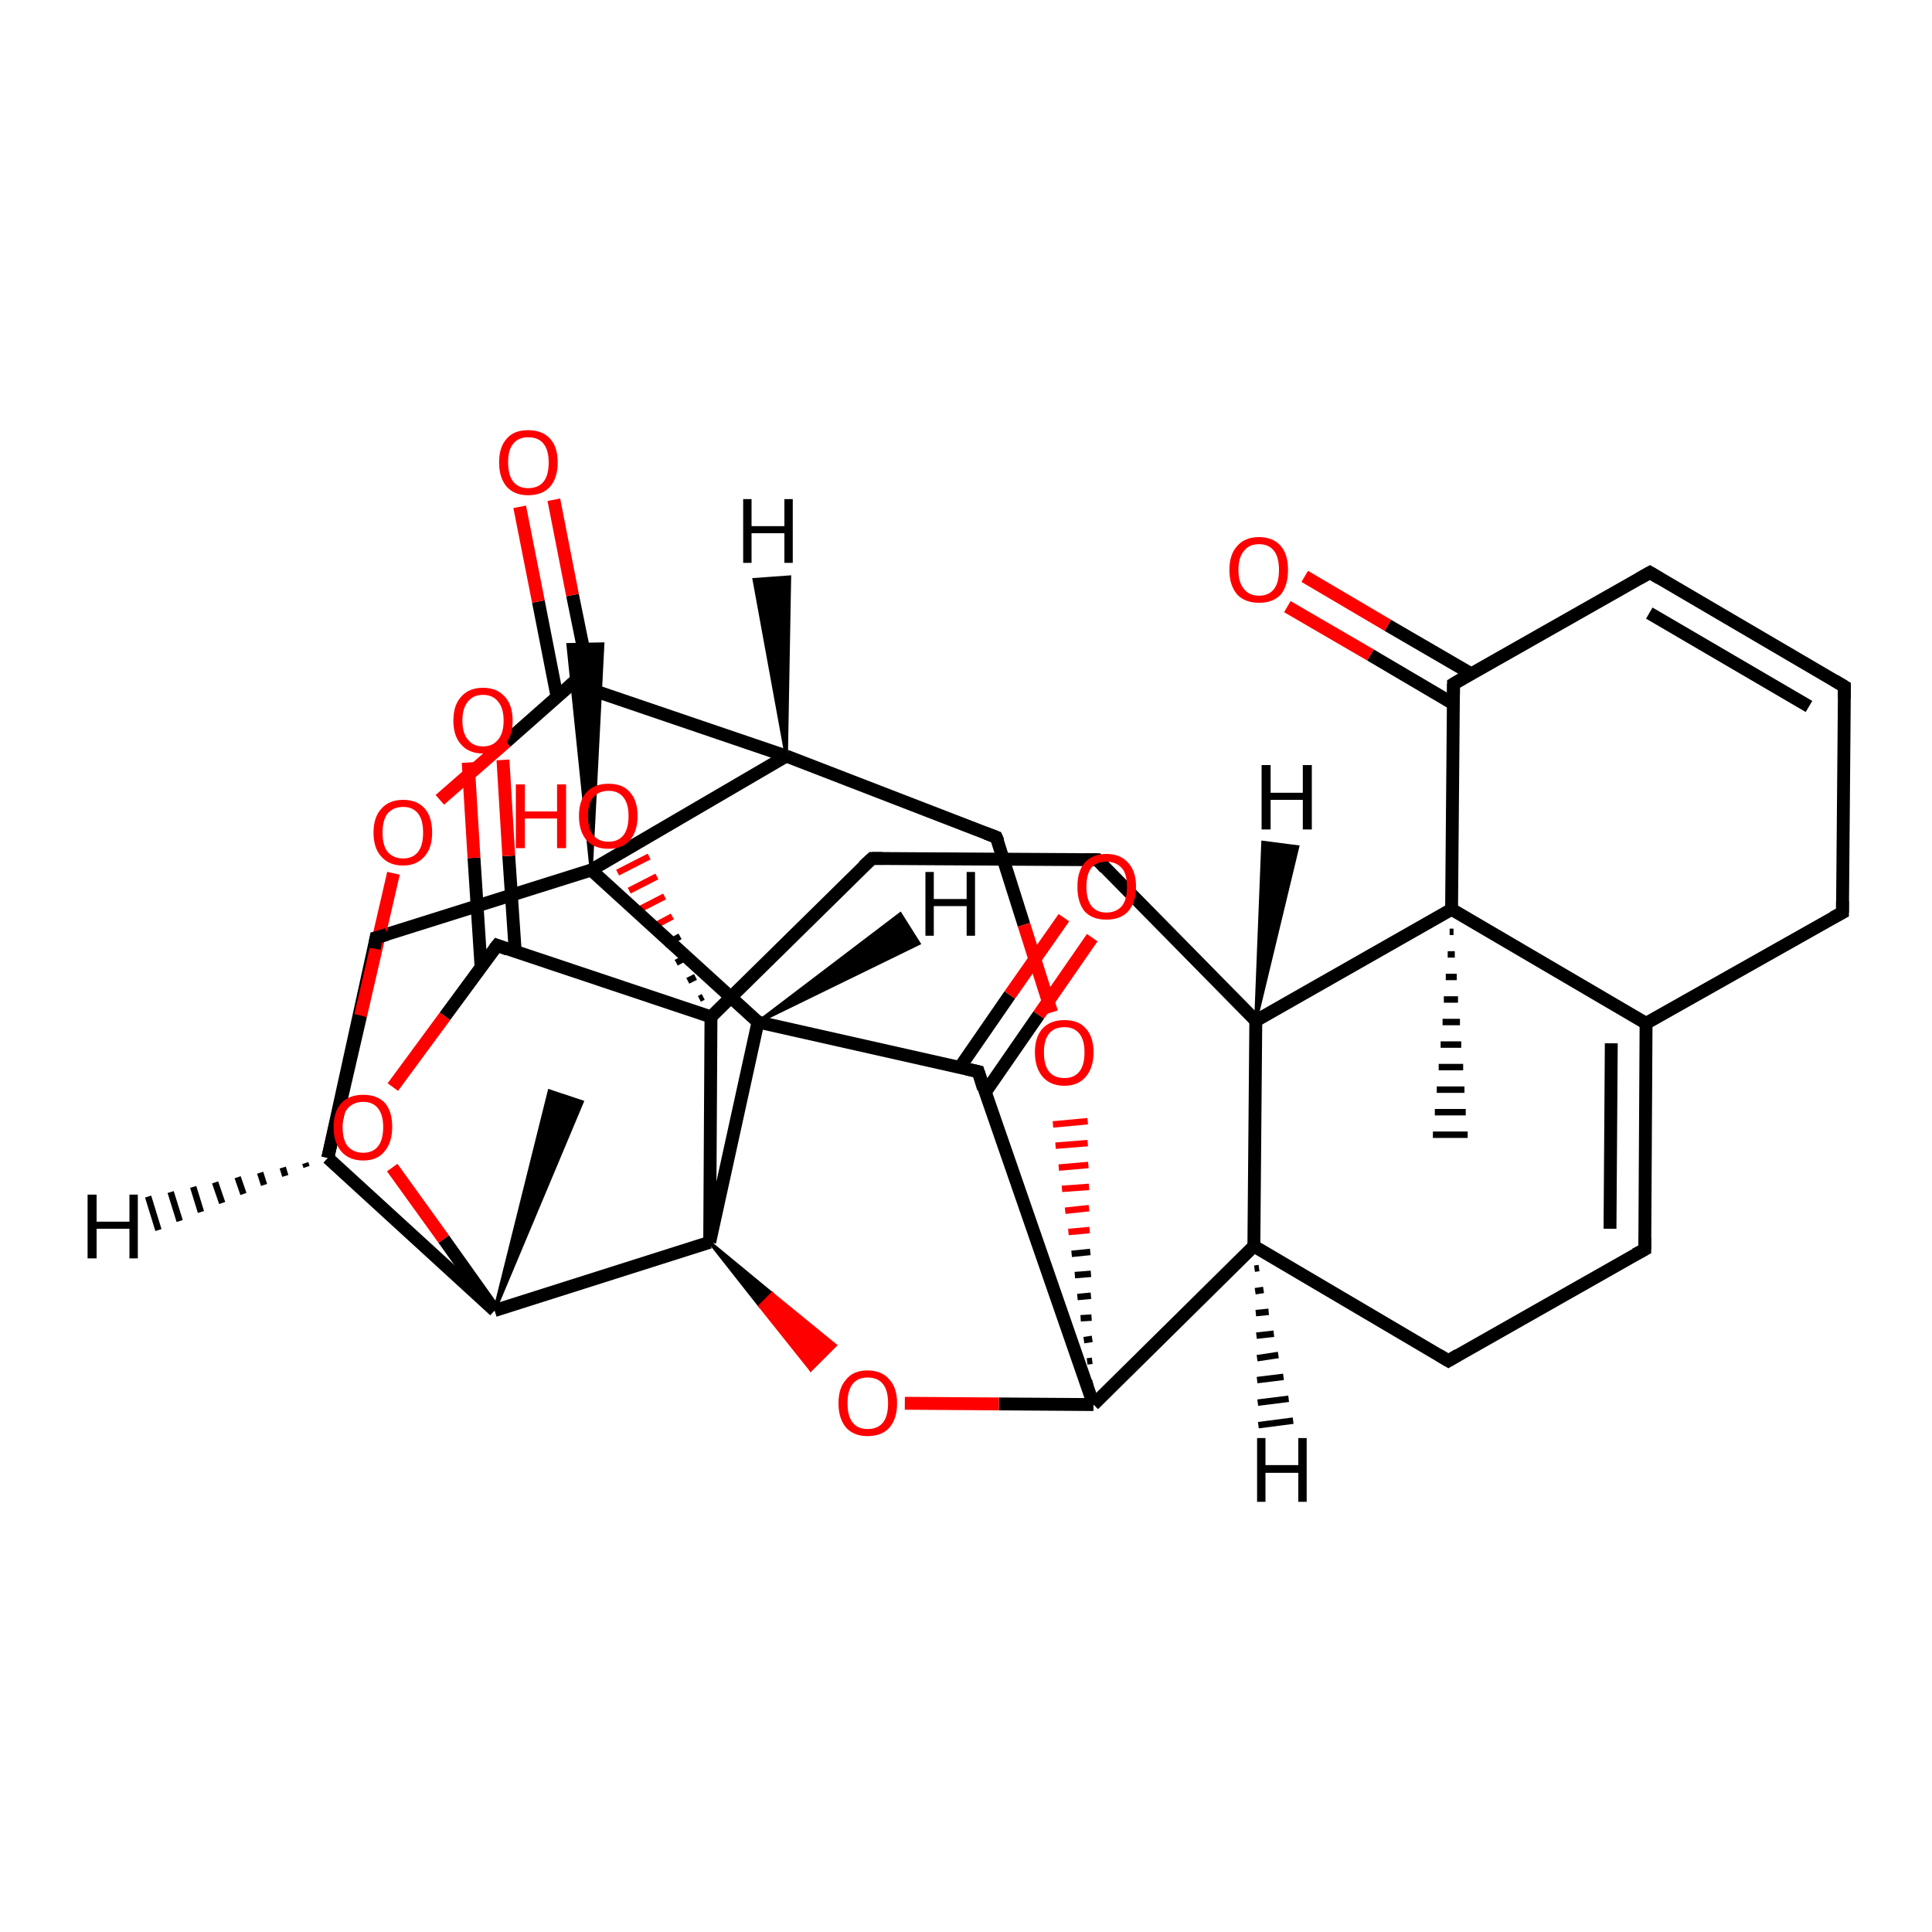 <?xml version='1.0' encoding='iso-8859-1'?>
<svg version='1.1' baseProfile='full'
              xmlns='http://www.w3.org/2000/svg'
                      xmlns:rdkit='http://www.rdkit.org/xml'
                      xmlns:xlink='http://www.w3.org/1999/xlink'
                  xml:space='preserve'
width='300px' height='300px' viewBox='0 0 300 300'>
<!-- END OF HEADER -->
<rect style='opacity:1.0;fill:#FFFFFF;stroke:none' width='300.0' height='300.0' x='0.0' y='0.0'> </rect>
<path class='bond-0 atom-1 atom-0' d='M 76.8,203.5 L 85.3,169.4 L 90.4,171.1 Z' style='fill:#000000;fill-rule:evenodd;fill-opacity:1;stroke:#000000;stroke-width:0.5px;stroke-linecap:butt;stroke-linejoin:miter;stroke-opacity:1;' />
<path class='bond-1 atom-1 atom-2' d='M 76.8,203.5 L 68.9,192.4' style='fill:none;fill-rule:evenodd;stroke:#000000;stroke-width:2.0px;stroke-linecap:butt;stroke-linejoin:miter;stroke-opacity:1' />
<path class='bond-1 atom-1 atom-2' d='M 68.9,192.4 L 60.9,181.3' style='fill:none;fill-rule:evenodd;stroke:#FF0000;stroke-width:2.0px;stroke-linecap:butt;stroke-linejoin:miter;stroke-opacity:1' />
<path class='bond-2 atom-2 atom-3' d='M 61.0,168.8 L 69.1,157.8' style='fill:none;fill-rule:evenodd;stroke:#FF0000;stroke-width:2.0px;stroke-linecap:butt;stroke-linejoin:miter;stroke-opacity:1' />
<path class='bond-2 atom-2 atom-3' d='M 69.1,157.8 L 77.2,146.8' style='fill:none;fill-rule:evenodd;stroke:#000000;stroke-width:2.0px;stroke-linecap:butt;stroke-linejoin:miter;stroke-opacity:1' />
<path class='bond-3 atom-3 atom-4' d='M 80.0,147.7 L 79.0,132.9' style='fill:none;fill-rule:evenodd;stroke:#000000;stroke-width:2.0px;stroke-linecap:butt;stroke-linejoin:miter;stroke-opacity:1' />
<path class='bond-3 atom-3 atom-4' d='M 79.0,132.9 L 78.1,118.0' style='fill:none;fill-rule:evenodd;stroke:#FF0000;stroke-width:2.0px;stroke-linecap:butt;stroke-linejoin:miter;stroke-opacity:1' />
<path class='bond-3 atom-3 atom-4' d='M 74.7,150.2 L 73.6,133.2' style='fill:none;fill-rule:evenodd;stroke:#000000;stroke-width:2.0px;stroke-linecap:butt;stroke-linejoin:miter;stroke-opacity:1' />
<path class='bond-3 atom-3 atom-4' d='M 73.6,133.2 L 72.7,118.4' style='fill:none;fill-rule:evenodd;stroke:#FF0000;stroke-width:2.0px;stroke-linecap:butt;stroke-linejoin:miter;stroke-opacity:1' />
<path class='bond-4 atom-3 atom-5' d='M 77.2,146.8 L 110.4,157.9' style='fill:none;fill-rule:evenodd;stroke:#000000;stroke-width:2.0px;stroke-linecap:butt;stroke-linejoin:miter;stroke-opacity:1' />
<path class='bond-5 atom-5 atom-6' d='M 108.6,155.1 L 109.2,154.8' style='fill:none;fill-rule:evenodd;stroke:#000000;stroke-width:1.0px;stroke-linecap:butt;stroke-linejoin:miter;stroke-opacity:1' />
<path class='bond-5 atom-5 atom-6' d='M 106.8,152.3 L 108.0,151.7' style='fill:none;fill-rule:evenodd;stroke:#000000;stroke-width:1.0px;stroke-linecap:butt;stroke-linejoin:miter;stroke-opacity:1' />
<path class='bond-5 atom-5 atom-6' d='M 105.0,149.5 L 106.8,148.5' style='fill:none;fill-rule:evenodd;stroke:#000000;stroke-width:1.0px;stroke-linecap:butt;stroke-linejoin:miter;stroke-opacity:1' />
<path class='bond-5 atom-5 atom-6' d='M 103.2,146.7 L 105.6,145.4' style='fill:none;fill-rule:evenodd;stroke:#000000;stroke-width:1.0px;stroke-linecap:butt;stroke-linejoin:miter;stroke-opacity:1' />
<path class='bond-5 atom-5 atom-6' d='M 101.4,143.9 L 104.4,142.3' style='fill:none;fill-rule:evenodd;stroke:#FF0000;stroke-width:1.0px;stroke-linecap:butt;stroke-linejoin:miter;stroke-opacity:1' />
<path class='bond-5 atom-5 atom-6' d='M 99.5,141.1 L 103.2,139.2' style='fill:none;fill-rule:evenodd;stroke:#FF0000;stroke-width:1.0px;stroke-linecap:butt;stroke-linejoin:miter;stroke-opacity:1' />
<path class='bond-5 atom-5 atom-6' d='M 97.7,138.3 L 102.0,136.1' style='fill:none;fill-rule:evenodd;stroke:#FF0000;stroke-width:1.0px;stroke-linecap:butt;stroke-linejoin:miter;stroke-opacity:1' />
<path class='bond-5 atom-5 atom-6' d='M 95.9,135.5 L 100.8,133.0' style='fill:none;fill-rule:evenodd;stroke:#FF0000;stroke-width:1.0px;stroke-linecap:butt;stroke-linejoin:miter;stroke-opacity:1' />
<path class='bond-6 atom-5 atom-7' d='M 110.4,157.9 L 135.4,133.3' style='fill:none;fill-rule:evenodd;stroke:#000000;stroke-width:2.0px;stroke-linecap:butt;stroke-linejoin:miter;stroke-opacity:1' />
<path class='bond-7 atom-7 atom-8' d='M 135.4,133.3 L 170.4,133.5' style='fill:none;fill-rule:evenodd;stroke:#000000;stroke-width:2.0px;stroke-linecap:butt;stroke-linejoin:miter;stroke-opacity:1' />
<path class='bond-8 atom-8 atom-9' d='M 170.4,133.5 L 195.0,158.5' style='fill:none;fill-rule:evenodd;stroke:#000000;stroke-width:2.0px;stroke-linecap:butt;stroke-linejoin:miter;stroke-opacity:1' />
<path class='bond-9 atom-9 atom-10' d='M 195.0,158.5 L 194.7,193.5' style='fill:none;fill-rule:evenodd;stroke:#000000;stroke-width:2.0px;stroke-linecap:butt;stroke-linejoin:miter;stroke-opacity:1' />
<path class='bond-10 atom-10 atom-11' d='M 194.7,193.5 L 224.9,211.3' style='fill:none;fill-rule:evenodd;stroke:#000000;stroke-width:2.0px;stroke-linecap:butt;stroke-linejoin:miter;stroke-opacity:1' />
<path class='bond-11 atom-11 atom-12' d='M 224.9,211.3 L 255.4,194.0' style='fill:none;fill-rule:evenodd;stroke:#000000;stroke-width:2.0px;stroke-linecap:butt;stroke-linejoin:miter;stroke-opacity:1' />
<path class='bond-12 atom-12 atom-13' d='M 255.4,194.0 L 255.6,158.9' style='fill:none;fill-rule:evenodd;stroke:#000000;stroke-width:2.0px;stroke-linecap:butt;stroke-linejoin:miter;stroke-opacity:1' />
<path class='bond-12 atom-12 atom-13' d='M 250.0,190.8 L 250.2,162.0' style='fill:none;fill-rule:evenodd;stroke:#000000;stroke-width:2.0px;stroke-linecap:butt;stroke-linejoin:miter;stroke-opacity:1' />
<path class='bond-13 atom-13 atom-14' d='M 255.6,158.9 L 286.1,141.7' style='fill:none;fill-rule:evenodd;stroke:#000000;stroke-width:2.0px;stroke-linecap:butt;stroke-linejoin:miter;stroke-opacity:1' />
<path class='bond-14 atom-14 atom-15' d='M 286.1,141.7 L 286.4,106.6' style='fill:none;fill-rule:evenodd;stroke:#000000;stroke-width:2.0px;stroke-linecap:butt;stroke-linejoin:miter;stroke-opacity:1' />
<path class='bond-15 atom-15 atom-16' d='M 286.4,106.6 L 256.2,88.9' style='fill:none;fill-rule:evenodd;stroke:#000000;stroke-width:2.0px;stroke-linecap:butt;stroke-linejoin:miter;stroke-opacity:1' />
<path class='bond-15 atom-15 atom-16' d='M 280.9,109.7 L 256.1,95.2' style='fill:none;fill-rule:evenodd;stroke:#000000;stroke-width:2.0px;stroke-linecap:butt;stroke-linejoin:miter;stroke-opacity:1' />
<path class='bond-16 atom-16 atom-17' d='M 256.2,88.9 L 225.7,106.2' style='fill:none;fill-rule:evenodd;stroke:#000000;stroke-width:2.0px;stroke-linecap:butt;stroke-linejoin:miter;stroke-opacity:1' />
<path class='bond-17 atom-17 atom-18' d='M 228.4,104.6 L 215.5,97.1' style='fill:none;fill-rule:evenodd;stroke:#000000;stroke-width:2.0px;stroke-linecap:butt;stroke-linejoin:miter;stroke-opacity:1' />
<path class='bond-17 atom-17 atom-18' d='M 215.5,97.1 L 202.6,89.5' style='fill:none;fill-rule:evenodd;stroke:#FF0000;stroke-width:2.0px;stroke-linecap:butt;stroke-linejoin:miter;stroke-opacity:1' />
<path class='bond-17 atom-17 atom-18' d='M 225.7,109.3 L 212.8,101.7' style='fill:none;fill-rule:evenodd;stroke:#000000;stroke-width:2.0px;stroke-linecap:butt;stroke-linejoin:miter;stroke-opacity:1' />
<path class='bond-17 atom-17 atom-18' d='M 212.8,101.7 L 199.9,94.2' style='fill:none;fill-rule:evenodd;stroke:#FF0000;stroke-width:2.0px;stroke-linecap:butt;stroke-linejoin:miter;stroke-opacity:1' />
<path class='bond-18 atom-17 atom-19' d='M 225.7,106.2 L 225.4,141.2' style='fill:none;fill-rule:evenodd;stroke:#000000;stroke-width:2.0px;stroke-linecap:butt;stroke-linejoin:miter;stroke-opacity:1' />
<path class='bond-19 atom-19 atom-20' d='M 225.7,144.7 L 225.1,144.7' style='fill:none;fill-rule:evenodd;stroke:#000000;stroke-width:1.0px;stroke-linecap:butt;stroke-linejoin:miter;stroke-opacity:1' />
<path class='bond-19 atom-19 atom-20' d='M 225.9,148.2 L 224.8,148.2' style='fill:none;fill-rule:evenodd;stroke:#000000;stroke-width:1.0px;stroke-linecap:butt;stroke-linejoin:miter;stroke-opacity:1' />
<path class='bond-19 atom-19 atom-20' d='M 226.2,151.7 L 224.5,151.7' style='fill:none;fill-rule:evenodd;stroke:#000000;stroke-width:1.0px;stroke-linecap:butt;stroke-linejoin:miter;stroke-opacity:1' />
<path class='bond-19 atom-19 atom-20' d='M 226.4,155.2 L 224.2,155.2' style='fill:none;fill-rule:evenodd;stroke:#000000;stroke-width:1.0px;stroke-linecap:butt;stroke-linejoin:miter;stroke-opacity:1' />
<path class='bond-19 atom-19 atom-20' d='M 226.7,158.7 L 224.0,158.7' style='fill:none;fill-rule:evenodd;stroke:#000000;stroke-width:1.0px;stroke-linecap:butt;stroke-linejoin:miter;stroke-opacity:1' />
<path class='bond-19 atom-19 atom-20' d='M 226.9,162.2 L 223.7,162.2' style='fill:none;fill-rule:evenodd;stroke:#000000;stroke-width:1.0px;stroke-linecap:butt;stroke-linejoin:miter;stroke-opacity:1' />
<path class='bond-19 atom-19 atom-20' d='M 227.2,165.7 L 223.4,165.7' style='fill:none;fill-rule:evenodd;stroke:#000000;stroke-width:1.0px;stroke-linecap:butt;stroke-linejoin:miter;stroke-opacity:1' />
<path class='bond-19 atom-19 atom-20' d='M 227.4,169.2 L 223.1,169.2' style='fill:none;fill-rule:evenodd;stroke:#000000;stroke-width:1.0px;stroke-linecap:butt;stroke-linejoin:miter;stroke-opacity:1' />
<path class='bond-19 atom-19 atom-20' d='M 227.6,172.7 L 222.8,172.7' style='fill:none;fill-rule:evenodd;stroke:#000000;stroke-width:1.0px;stroke-linecap:butt;stroke-linejoin:miter;stroke-opacity:1' />
<path class='bond-19 atom-19 atom-20' d='M 227.9,176.2 L 222.5,176.2' style='fill:none;fill-rule:evenodd;stroke:#000000;stroke-width:1.0px;stroke-linecap:butt;stroke-linejoin:miter;stroke-opacity:1' />
<path class='bond-20 atom-10 atom-21' d='M 194.7,193.5 L 169.8,218.1' style='fill:none;fill-rule:evenodd;stroke:#000000;stroke-width:2.0px;stroke-linecap:butt;stroke-linejoin:miter;stroke-opacity:1' />
<path class='bond-21 atom-21 atom-22' d='M 169.8,218.1 L 155.1,218.0' style='fill:none;fill-rule:evenodd;stroke:#000000;stroke-width:2.0px;stroke-linecap:butt;stroke-linejoin:miter;stroke-opacity:1' />
<path class='bond-21 atom-21 atom-22' d='M 155.1,218.0 L 140.5,217.9' style='fill:none;fill-rule:evenodd;stroke:#FF0000;stroke-width:2.0px;stroke-linecap:butt;stroke-linejoin:miter;stroke-opacity:1' />
<path class='bond-22 atom-23 atom-22' d='M 110.2,192.9 L 119.9,200.9 L 118.0,202.8 Z' style='fill:#000000;fill-rule:evenodd;fill-opacity:1;stroke:#000000;stroke-width:0.5px;stroke-linecap:butt;stroke-linejoin:miter;stroke-opacity:1;' />
<path class='bond-22 atom-23 atom-22' d='M 119.9,200.9 L 125.9,212.7 L 129.7,208.9 Z' style='fill:#FF0000;fill-rule:evenodd;fill-opacity:1;stroke:#FF0000;stroke-width:0.5px;stroke-linecap:butt;stroke-linejoin:miter;stroke-opacity:1;' />
<path class='bond-22 atom-23 atom-22' d='M 119.9,200.9 L 118.0,202.8 L 125.9,212.7 Z' style='fill:#FF0000;fill-rule:evenodd;fill-opacity:1;stroke:#FF0000;stroke-width:0.5px;stroke-linecap:butt;stroke-linejoin:miter;stroke-opacity:1;' />
<path class='bond-23 atom-23 atom-24' d='M 110.2,192.9 L 117.7,158.7' style='fill:none;fill-rule:evenodd;stroke:#000000;stroke-width:2.0px;stroke-linecap:butt;stroke-linejoin:miter;stroke-opacity:1' />
<path class='bond-24 atom-24 atom-25' d='M 117.7,158.7 L 151.9,166.4' style='fill:none;fill-rule:evenodd;stroke:#000000;stroke-width:2.0px;stroke-linecap:butt;stroke-linejoin:miter;stroke-opacity:1' />
<path class='bond-25 atom-25 atom-26' d='M 153.0,169.6 L 161.3,157.6' style='fill:none;fill-rule:evenodd;stroke:#000000;stroke-width:2.0px;stroke-linecap:butt;stroke-linejoin:miter;stroke-opacity:1' />
<path class='bond-25 atom-25 atom-26' d='M 161.3,157.6 L 169.6,145.6' style='fill:none;fill-rule:evenodd;stroke:#FF0000;stroke-width:2.0px;stroke-linecap:butt;stroke-linejoin:miter;stroke-opacity:1' />
<path class='bond-25 atom-25 atom-26' d='M 149.0,165.8 L 156.8,154.5' style='fill:none;fill-rule:evenodd;stroke:#000000;stroke-width:2.0px;stroke-linecap:butt;stroke-linejoin:miter;stroke-opacity:1' />
<path class='bond-25 atom-25 atom-26' d='M 156.8,154.5 L 165.2,142.5' style='fill:none;fill-rule:evenodd;stroke:#FF0000;stroke-width:2.0px;stroke-linecap:butt;stroke-linejoin:miter;stroke-opacity:1' />
<path class='bond-26 atom-24 atom-27' d='M 117.7,158.7 L 91.8,135.1' style='fill:none;fill-rule:evenodd;stroke:#000000;stroke-width:2.0px;stroke-linecap:butt;stroke-linejoin:miter;stroke-opacity:1' />
<path class='bond-27 atom-27 atom-28' d='M 91.8,135.1 L 88.2,100.1 L 93.6,100.0 Z' style='fill:#000000;fill-rule:evenodd;fill-opacity:1;stroke:#000000;stroke-width:0.5px;stroke-linecap:butt;stroke-linejoin:miter;stroke-opacity:1;' />
<path class='bond-28 atom-27 atom-29' d='M 91.8,135.1 L 58.4,145.6' style='fill:none;fill-rule:evenodd;stroke:#000000;stroke-width:2.0px;stroke-linecap:butt;stroke-linejoin:miter;stroke-opacity:1' />
<path class='bond-29 atom-29 atom-30' d='M 58.4,145.6 L 50.9,179.8' style='fill:none;fill-rule:evenodd;stroke:#000000;stroke-width:2.0px;stroke-linecap:butt;stroke-linejoin:miter;stroke-opacity:1' />
<path class='bond-30 atom-30 atom-31' d='M 50.9,179.8 L 56.0,157.7' style='fill:none;fill-rule:evenodd;stroke:#000000;stroke-width:2.0px;stroke-linecap:butt;stroke-linejoin:miter;stroke-opacity:1' />
<path class='bond-30 atom-30 atom-31' d='M 56.0,157.7 L 61.1,135.6' style='fill:none;fill-rule:evenodd;stroke:#FF0000;stroke-width:2.0px;stroke-linecap:butt;stroke-linejoin:miter;stroke-opacity:1' />
<path class='bond-31 atom-31 atom-32' d='M 68.3,124.2 L 78.6,115.2' style='fill:none;fill-rule:evenodd;stroke:#FF0000;stroke-width:2.0px;stroke-linecap:butt;stroke-linejoin:miter;stroke-opacity:1' />
<path class='bond-31 atom-31 atom-32' d='M 78.6,115.2 L 88.9,106.1' style='fill:none;fill-rule:evenodd;stroke:#000000;stroke-width:2.0px;stroke-linecap:butt;stroke-linejoin:miter;stroke-opacity:1' />
<path class='bond-32 atom-32 atom-33' d='M 91.9,107.1 L 88.9,92.4' style='fill:none;fill-rule:evenodd;stroke:#000000;stroke-width:2.0px;stroke-linecap:butt;stroke-linejoin:miter;stroke-opacity:1' />
<path class='bond-32 atom-32 atom-33' d='M 88.9,92.4 L 86.0,77.6' style='fill:none;fill-rule:evenodd;stroke:#FF0000;stroke-width:2.0px;stroke-linecap:butt;stroke-linejoin:miter;stroke-opacity:1' />
<path class='bond-32 atom-32 atom-33' d='M 86.5,108.2 L 83.6,93.4' style='fill:none;fill-rule:evenodd;stroke:#000000;stroke-width:2.0px;stroke-linecap:butt;stroke-linejoin:miter;stroke-opacity:1' />
<path class='bond-32 atom-32 atom-33' d='M 83.6,93.4 L 80.7,78.7' style='fill:none;fill-rule:evenodd;stroke:#FF0000;stroke-width:2.0px;stroke-linecap:butt;stroke-linejoin:miter;stroke-opacity:1' />
<path class='bond-33 atom-32 atom-34' d='M 88.9,106.1 L 122.1,117.4' style='fill:none;fill-rule:evenodd;stroke:#000000;stroke-width:2.0px;stroke-linecap:butt;stroke-linejoin:miter;stroke-opacity:1' />
<path class='bond-34 atom-34 atom-35' d='M 122.1,117.4 L 154.7,130.0' style='fill:none;fill-rule:evenodd;stroke:#000000;stroke-width:2.0px;stroke-linecap:butt;stroke-linejoin:miter;stroke-opacity:1' />
<path class='bond-35 atom-35 atom-36' d='M 154.7,130.0 L 159.0,143.6' style='fill:none;fill-rule:evenodd;stroke:#000000;stroke-width:2.0px;stroke-linecap:butt;stroke-linejoin:miter;stroke-opacity:1' />
<path class='bond-35 atom-35 atom-36' d='M 159.0,143.6 L 163.3,157.2' style='fill:none;fill-rule:evenodd;stroke:#FF0000;stroke-width:2.0px;stroke-linecap:butt;stroke-linejoin:miter;stroke-opacity:1' />
<path class='bond-36 atom-23 atom-1' d='M 110.2,192.9 L 76.8,203.5' style='fill:none;fill-rule:evenodd;stroke:#000000;stroke-width:2.0px;stroke-linecap:butt;stroke-linejoin:miter;stroke-opacity:1' />
<path class='bond-37 atom-34 atom-27' d='M 122.1,117.4 L 91.8,135.1' style='fill:none;fill-rule:evenodd;stroke:#000000;stroke-width:2.0px;stroke-linecap:butt;stroke-linejoin:miter;stroke-opacity:1' />
<path class='bond-38 atom-30 atom-1' d='M 50.9,179.8 L 76.8,203.5' style='fill:none;fill-rule:evenodd;stroke:#000000;stroke-width:2.0px;stroke-linecap:butt;stroke-linejoin:miter;stroke-opacity:1' />
<path class='bond-39 atom-23 atom-5' d='M 110.2,192.9 L 110.4,157.9' style='fill:none;fill-rule:evenodd;stroke:#000000;stroke-width:2.0px;stroke-linecap:butt;stroke-linejoin:miter;stroke-opacity:1' />
<path class='bond-40 atom-19 atom-9' d='M 225.4,141.2 L 195.0,158.5' style='fill:none;fill-rule:evenodd;stroke:#000000;stroke-width:2.0px;stroke-linecap:butt;stroke-linejoin:miter;stroke-opacity:1' />
<path class='bond-41 atom-25 atom-21' d='M 151.9,166.4 L 169.8,218.1' style='fill:none;fill-rule:evenodd;stroke:#000000;stroke-width:2.0px;stroke-linecap:butt;stroke-linejoin:miter;stroke-opacity:1' />
<path class='bond-42 atom-19 atom-13' d='M 225.4,141.2 L 255.6,158.9' style='fill:none;fill-rule:evenodd;stroke:#000000;stroke-width:2.0px;stroke-linecap:butt;stroke-linejoin:miter;stroke-opacity:1' />
<path class='bond-43 atom-21 atom-36' d='M 169.7,214.7 L 169.3,214.8' style='fill:none;fill-rule:evenodd;stroke:#000000;stroke-width:1.0px;stroke-linecap:butt;stroke-linejoin:miter;stroke-opacity:1' />
<path class='bond-43 atom-21 atom-36' d='M 169.6,211.3 L 168.8,211.4' style='fill:none;fill-rule:evenodd;stroke:#000000;stroke-width:1.0px;stroke-linecap:butt;stroke-linejoin:miter;stroke-opacity:1' />
<path class='bond-43 atom-21 atom-36' d='M 169.6,207.9 L 168.3,208.1' style='fill:none;fill-rule:evenodd;stroke:#000000;stroke-width:1.0px;stroke-linecap:butt;stroke-linejoin:miter;stroke-opacity:1' />
<path class='bond-43 atom-21 atom-36' d='M 169.5,204.6 L 167.8,204.7' style='fill:none;fill-rule:evenodd;stroke:#000000;stroke-width:1.0px;stroke-linecap:butt;stroke-linejoin:miter;stroke-opacity:1' />
<path class='bond-43 atom-21 atom-36' d='M 169.4,201.2 L 167.3,201.4' style='fill:none;fill-rule:evenodd;stroke:#000000;stroke-width:1.0px;stroke-linecap:butt;stroke-linejoin:miter;stroke-opacity:1' />
<path class='bond-43 atom-21 atom-36' d='M 169.4,197.8 L 166.9,198.0' style='fill:none;fill-rule:evenodd;stroke:#000000;stroke-width:1.0px;stroke-linecap:butt;stroke-linejoin:miter;stroke-opacity:1' />
<path class='bond-43 atom-21 atom-36' d='M 169.3,194.4 L 166.4,194.7' style='fill:none;fill-rule:evenodd;stroke:#000000;stroke-width:1.0px;stroke-linecap:butt;stroke-linejoin:miter;stroke-opacity:1' />
<path class='bond-43 atom-21 atom-36' d='M 169.2,191.0 L 165.9,191.3' style='fill:none;fill-rule:evenodd;stroke:#FF0000;stroke-width:1.0px;stroke-linecap:butt;stroke-linejoin:miter;stroke-opacity:1' />
<path class='bond-43 atom-21 atom-36' d='M 169.1,187.6 L 165.4,188.0' style='fill:none;fill-rule:evenodd;stroke:#FF0000;stroke-width:1.0px;stroke-linecap:butt;stroke-linejoin:miter;stroke-opacity:1' />
<path class='bond-43 atom-21 atom-36' d='M 169.1,184.3 L 164.9,184.6' style='fill:none;fill-rule:evenodd;stroke:#FF0000;stroke-width:1.0px;stroke-linecap:butt;stroke-linejoin:miter;stroke-opacity:1' />
<path class='bond-43 atom-21 atom-36' d='M 169.0,180.9 L 164.4,181.3' style='fill:none;fill-rule:evenodd;stroke:#FF0000;stroke-width:1.0px;stroke-linecap:butt;stroke-linejoin:miter;stroke-opacity:1' />
<path class='bond-43 atom-21 atom-36' d='M 168.9,177.5 L 163.9,177.9' style='fill:none;fill-rule:evenodd;stroke:#FF0000;stroke-width:1.0px;stroke-linecap:butt;stroke-linejoin:miter;stroke-opacity:1' />
<path class='bond-43 atom-21 atom-36' d='M 168.9,174.1 L 163.5,174.6' style='fill:none;fill-rule:evenodd;stroke:#FF0000;stroke-width:1.0px;stroke-linecap:butt;stroke-linejoin:miter;stroke-opacity:1' />
<path class='bond-44 atom-9 atom-37' d='M 195.0,158.5 L 196.1,130.8 L 201.5,131.5 Z' style='fill:#000000;fill-rule:evenodd;fill-opacity:1;stroke:#000000;stroke-width:0.5px;stroke-linecap:butt;stroke-linejoin:miter;stroke-opacity:1;' />
<path class='bond-45 atom-10 atom-38' d='M 195.5,196.9 L 194.8,197.0' style='fill:none;fill-rule:evenodd;stroke:#000000;stroke-width:1.0px;stroke-linecap:butt;stroke-linejoin:miter;stroke-opacity:1' />
<path class='bond-45 atom-10 atom-38' d='M 196.2,200.3 L 194.9,200.5' style='fill:none;fill-rule:evenodd;stroke:#000000;stroke-width:1.0px;stroke-linecap:butt;stroke-linejoin:miter;stroke-opacity:1' />
<path class='bond-45 atom-10 atom-38' d='M 197.0,203.7 L 195.0,203.9' style='fill:none;fill-rule:evenodd;stroke:#000000;stroke-width:1.0px;stroke-linecap:butt;stroke-linejoin:miter;stroke-opacity:1' />
<path class='bond-45 atom-10 atom-38' d='M 197.8,207.1 L 195.1,207.4' style='fill:none;fill-rule:evenodd;stroke:#000000;stroke-width:1.0px;stroke-linecap:butt;stroke-linejoin:miter;stroke-opacity:1' />
<path class='bond-45 atom-10 atom-38' d='M 198.5,210.4 L 195.2,210.9' style='fill:none;fill-rule:evenodd;stroke:#000000;stroke-width:1.0px;stroke-linecap:butt;stroke-linejoin:miter;stroke-opacity:1' />
<path class='bond-45 atom-10 atom-38' d='M 199.3,213.8 L 195.2,214.3' style='fill:none;fill-rule:evenodd;stroke:#000000;stroke-width:1.0px;stroke-linecap:butt;stroke-linejoin:miter;stroke-opacity:1' />
<path class='bond-45 atom-10 atom-38' d='M 200.1,217.2 L 195.3,217.8' style='fill:none;fill-rule:evenodd;stroke:#000000;stroke-width:1.0px;stroke-linecap:butt;stroke-linejoin:miter;stroke-opacity:1' />
<path class='bond-45 atom-10 atom-38' d='M 200.8,220.6 L 195.4,221.3' style='fill:none;fill-rule:evenodd;stroke:#000000;stroke-width:1.0px;stroke-linecap:butt;stroke-linejoin:miter;stroke-opacity:1' />
<path class='bond-46 atom-24 atom-39' d='M 117.7,158.7 L 139.8,141.9 L 142.7,146.5 Z' style='fill:#000000;fill-rule:evenodd;fill-opacity:1;stroke:#000000;stroke-width:0.5px;stroke-linecap:butt;stroke-linejoin:miter;stroke-opacity:1;' />
<path class='bond-47 atom-30 atom-40' d='M 47.6,181.2 L 47.4,180.6' style='fill:none;fill-rule:evenodd;stroke:#000000;stroke-width:1.0px;stroke-linecap:butt;stroke-linejoin:miter;stroke-opacity:1' />
<path class='bond-47 atom-30 atom-40' d='M 44.3,182.6 L 43.9,181.3' style='fill:none;fill-rule:evenodd;stroke:#000000;stroke-width:1.0px;stroke-linecap:butt;stroke-linejoin:miter;stroke-opacity:1' />
<path class='bond-47 atom-30 atom-40' d='M 41.0,184.0 L 40.4,182.1' style='fill:none;fill-rule:evenodd;stroke:#000000;stroke-width:1.0px;stroke-linecap:butt;stroke-linejoin:miter;stroke-opacity:1' />
<path class='bond-47 atom-30 atom-40' d='M 37.8,185.4 L 36.9,182.8' style='fill:none;fill-rule:evenodd;stroke:#000000;stroke-width:1.0px;stroke-linecap:butt;stroke-linejoin:miter;stroke-opacity:1' />
<path class='bond-47 atom-30 atom-40' d='M 34.5,186.8 L 33.4,183.6' style='fill:none;fill-rule:evenodd;stroke:#000000;stroke-width:1.0px;stroke-linecap:butt;stroke-linejoin:miter;stroke-opacity:1' />
<path class='bond-47 atom-30 atom-40' d='M 31.2,188.2 L 30.0,184.3' style='fill:none;fill-rule:evenodd;stroke:#000000;stroke-width:1.0px;stroke-linecap:butt;stroke-linejoin:miter;stroke-opacity:1' />
<path class='bond-47 atom-30 atom-40' d='M 27.9,189.6 L 26.5,185.1' style='fill:none;fill-rule:evenodd;stroke:#000000;stroke-width:1.0px;stroke-linecap:butt;stroke-linejoin:miter;stroke-opacity:1' />
<path class='bond-47 atom-30 atom-40' d='M 24.6,191.0 L 23.0,185.8' style='fill:none;fill-rule:evenodd;stroke:#000000;stroke-width:1.0px;stroke-linecap:butt;stroke-linejoin:miter;stroke-opacity:1' />
<path class='bond-48 atom-34 atom-41' d='M 122.1,117.4 L 117.1,90.0 L 122.6,89.6 Z' style='fill:#000000;fill-rule:evenodd;fill-opacity:1;stroke:#000000;stroke-width:0.5px;stroke-linecap:butt;stroke-linejoin:miter;stroke-opacity:1;' />
<path d='M 76.8,147.3 L 77.2,146.8 L 78.8,147.4' style='fill:none;stroke:#000000;stroke-width:2.0px;stroke-linecap:butt;stroke-linejoin:miter;stroke-opacity:1;' />
<path d='M 134.1,134.5 L 135.4,133.3 L 137.1,133.3' style='fill:none;stroke:#000000;stroke-width:2.0px;stroke-linecap:butt;stroke-linejoin:miter;stroke-opacity:1;' />
<path d='M 168.6,133.5 L 170.4,133.5 L 171.6,134.8' style='fill:none;stroke:#000000;stroke-width:2.0px;stroke-linecap:butt;stroke-linejoin:miter;stroke-opacity:1;' />
<path d='M 223.4,210.4 L 224.9,211.3 L 226.4,210.4' style='fill:none;stroke:#000000;stroke-width:2.0px;stroke-linecap:butt;stroke-linejoin:miter;stroke-opacity:1;' />
<path d='M 253.9,194.8 L 255.4,194.0 L 255.4,192.2' style='fill:none;stroke:#000000;stroke-width:2.0px;stroke-linecap:butt;stroke-linejoin:miter;stroke-opacity:1;' />
<path d='M 284.6,142.5 L 286.1,141.7 L 286.1,139.9' style='fill:none;stroke:#000000;stroke-width:2.0px;stroke-linecap:butt;stroke-linejoin:miter;stroke-opacity:1;' />
<path d='M 286.4,108.4 L 286.4,106.6 L 284.9,105.7' style='fill:none;stroke:#000000;stroke-width:2.0px;stroke-linecap:butt;stroke-linejoin:miter;stroke-opacity:1;' />
<path d='M 257.7,89.8 L 256.2,88.9 L 254.6,89.8' style='fill:none;stroke:#000000;stroke-width:2.0px;stroke-linecap:butt;stroke-linejoin:miter;stroke-opacity:1;' />
<path d='M 227.2,105.3 L 225.7,106.2 L 225.7,107.9' style='fill:none;stroke:#000000;stroke-width:2.0px;stroke-linecap:butt;stroke-linejoin:miter;stroke-opacity:1;' />
<path d='M 150.1,166.0 L 151.9,166.4 L 152.7,169.0' style='fill:none;stroke:#000000;stroke-width:2.0px;stroke-linecap:butt;stroke-linejoin:miter;stroke-opacity:1;' />
<path d='M 60.1,145.1 L 58.4,145.6 L 58.1,147.3' style='fill:none;stroke:#000000;stroke-width:2.0px;stroke-linecap:butt;stroke-linejoin:miter;stroke-opacity:1;' />
<path d='M 88.4,106.6 L 88.9,106.1 L 90.6,106.7' style='fill:none;stroke:#000000;stroke-width:2.0px;stroke-linecap:butt;stroke-linejoin:miter;stroke-opacity:1;' />
<path d='M 153.1,129.4 L 154.7,130.0 L 155.0,130.7' style='fill:none;stroke:#000000;stroke-width:2.0px;stroke-linecap:butt;stroke-linejoin:miter;stroke-opacity:1;' />
<path class='atom-2' d='M 51.8 175.0
Q 51.8 172.6, 53.0 171.3
Q 54.2 170.0, 56.4 170.0
Q 58.6 170.0, 59.8 171.3
Q 60.9 172.6, 60.9 175.0
Q 60.9 177.4, 59.7 178.8
Q 58.6 180.2, 56.4 180.2
Q 54.2 180.2, 53.0 178.8
Q 51.8 177.4, 51.8 175.0
M 56.4 179.0
Q 57.9 179.0, 58.7 178.0
Q 59.5 177.0, 59.5 175.0
Q 59.5 173.1, 58.7 172.1
Q 57.9 171.1, 56.4 171.1
Q 54.9 171.1, 54.0 172.1
Q 53.2 173.0, 53.2 175.0
Q 53.2 177.0, 54.0 178.0
Q 54.9 179.0, 56.4 179.0
' fill='#FF0000'/>
<path class='atom-4' d='M 70.4 111.9
Q 70.4 109.5, 71.6 108.2
Q 72.8 106.8, 75.0 106.8
Q 77.2 106.8, 78.4 108.2
Q 79.6 109.5, 79.6 111.9
Q 79.6 114.3, 78.4 115.6
Q 77.2 117.0, 75.0 117.0
Q 72.8 117.0, 71.6 115.6
Q 70.4 114.3, 70.4 111.9
M 75.0 115.9
Q 76.5 115.9, 77.3 114.9
Q 78.2 113.9, 78.2 111.9
Q 78.2 109.9, 77.3 108.9
Q 76.5 107.9, 75.0 107.9
Q 73.5 107.9, 72.7 108.9
Q 71.8 109.9, 71.8 111.9
Q 71.8 113.9, 72.7 114.9
Q 73.5 115.9, 75.0 115.9
' fill='#FF0000'/>
<path class='atom-6' d='M 80.1 121.8
L 81.5 121.8
L 81.5 126.0
L 86.5 126.0
L 86.5 121.8
L 87.9 121.8
L 87.9 131.7
L 86.5 131.7
L 86.5 127.1
L 81.5 127.1
L 81.5 131.7
L 80.1 131.7
L 80.1 121.8
' fill='#FF0000'/>
<path class='atom-6' d='M 89.9 126.7
Q 89.9 124.3, 91.1 123.0
Q 92.3 121.7, 94.5 121.7
Q 96.7 121.7, 97.8 123.0
Q 99.0 124.3, 99.0 126.7
Q 99.0 129.1, 97.8 130.5
Q 96.6 131.8, 94.5 131.8
Q 92.3 131.8, 91.1 130.5
Q 89.9 129.1, 89.9 126.7
M 94.5 130.7
Q 96.0 130.7, 96.8 129.7
Q 97.6 128.7, 97.6 126.7
Q 97.6 124.8, 96.8 123.8
Q 96.0 122.8, 94.5 122.8
Q 93.0 122.8, 92.1 123.8
Q 91.3 124.7, 91.3 126.7
Q 91.3 128.7, 92.1 129.7
Q 93.0 130.7, 94.5 130.7
' fill='#FF0000'/>
<path class='atom-18' d='M 190.9 88.5
Q 190.9 86.1, 192.1 84.8
Q 193.3 83.4, 195.5 83.4
Q 197.7 83.4, 198.9 84.8
Q 200.0 86.1, 200.0 88.5
Q 200.0 90.9, 198.9 92.3
Q 197.7 93.6, 195.5 93.6
Q 193.3 93.6, 192.1 92.3
Q 190.9 90.9, 190.9 88.5
M 195.5 92.5
Q 197.0 92.5, 197.8 91.5
Q 198.6 90.5, 198.6 88.5
Q 198.6 86.5, 197.8 85.5
Q 197.0 84.5, 195.5 84.5
Q 194.0 84.5, 193.2 85.5
Q 192.3 86.5, 192.3 88.5
Q 192.3 90.5, 193.2 91.5
Q 194.0 92.5, 195.5 92.5
' fill='#FF0000'/>
<path class='atom-22' d='M 130.2 217.9
Q 130.2 215.5, 131.4 214.2
Q 132.5 212.8, 134.7 212.8
Q 136.9 212.8, 138.1 214.2
Q 139.3 215.5, 139.3 217.9
Q 139.3 220.3, 138.1 221.7
Q 136.9 223.0, 134.7 223.0
Q 132.6 223.0, 131.4 221.7
Q 130.2 220.3, 130.2 217.9
M 134.7 221.9
Q 136.3 221.9, 137.1 220.9
Q 137.9 219.9, 137.9 217.9
Q 137.9 215.9, 137.1 214.9
Q 136.3 213.9, 134.7 213.9
Q 133.2 213.9, 132.4 214.9
Q 131.6 215.9, 131.6 217.9
Q 131.6 219.9, 132.4 220.9
Q 133.2 221.9, 134.7 221.9
' fill='#FF0000'/>
<path class='atom-26' d='M 167.3 137.7
Q 167.3 135.3, 168.4 134.0
Q 169.6 132.6, 171.8 132.6
Q 174.0 132.6, 175.2 134.0
Q 176.4 135.3, 176.4 137.7
Q 176.4 140.1, 175.2 141.5
Q 174.0 142.8, 171.8 142.8
Q 169.6 142.8, 168.4 141.5
Q 167.3 140.1, 167.3 137.7
M 171.8 141.7
Q 173.3 141.7, 174.2 140.7
Q 175.0 139.7, 175.0 137.7
Q 175.0 135.7, 174.2 134.8
Q 173.3 133.8, 171.8 133.8
Q 170.3 133.8, 169.5 134.7
Q 168.7 135.7, 168.7 137.7
Q 168.7 139.7, 169.5 140.7
Q 170.3 141.7, 171.8 141.7
' fill='#FF0000'/>
<path class='atom-31' d='M 58.0 129.3
Q 58.0 126.9, 59.2 125.6
Q 60.4 124.2, 62.6 124.2
Q 64.8 124.2, 66.0 125.6
Q 67.1 126.9, 67.1 129.3
Q 67.1 131.7, 65.9 133.0
Q 64.7 134.4, 62.6 134.4
Q 60.4 134.4, 59.2 133.0
Q 58.0 131.7, 58.0 129.3
M 62.6 133.3
Q 64.1 133.3, 64.9 132.3
Q 65.7 131.3, 65.7 129.3
Q 65.7 127.3, 64.9 126.3
Q 64.1 125.3, 62.6 125.3
Q 61.1 125.3, 60.2 126.3
Q 59.4 127.3, 59.4 129.3
Q 59.4 131.3, 60.2 132.3
Q 61.1 133.3, 62.6 133.3
' fill='#FF0000'/>
<path class='atom-33' d='M 77.5 71.8
Q 77.5 69.4, 78.7 68.1
Q 79.8 66.8, 82.0 66.8
Q 84.2 66.8, 85.4 68.1
Q 86.6 69.4, 86.6 71.8
Q 86.6 74.2, 85.4 75.6
Q 84.2 76.9, 82.0 76.9
Q 79.9 76.9, 78.7 75.6
Q 77.5 74.2, 77.5 71.8
M 82.0 75.8
Q 83.6 75.8, 84.4 74.8
Q 85.2 73.8, 85.2 71.8
Q 85.2 69.9, 84.4 68.9
Q 83.6 67.9, 82.0 67.9
Q 80.5 67.9, 79.7 68.9
Q 78.9 69.8, 78.9 71.8
Q 78.9 73.8, 79.7 74.8
Q 80.5 75.8, 82.0 75.8
' fill='#FF0000'/>
<path class='atom-36' d='M 160.7 163.4
Q 160.7 161.0, 161.9 159.7
Q 163.1 158.4, 165.3 158.4
Q 167.5 158.4, 168.6 159.7
Q 169.8 161.0, 169.8 163.4
Q 169.8 165.8, 168.6 167.2
Q 167.4 168.6, 165.3 168.6
Q 163.1 168.6, 161.9 167.2
Q 160.7 165.8, 160.7 163.4
M 165.3 167.4
Q 166.8 167.4, 167.6 166.4
Q 168.4 165.4, 168.4 163.4
Q 168.4 161.5, 167.6 160.5
Q 166.8 159.5, 165.3 159.5
Q 163.7 159.5, 162.9 160.5
Q 162.1 161.5, 162.1 163.4
Q 162.1 165.4, 162.9 166.4
Q 163.7 167.4, 165.3 167.4
' fill='#FF0000'/>
<path class='atom-37' d='M 195.9 118.8
L 197.3 118.8
L 197.3 123.1
L 202.3 123.1
L 202.3 118.8
L 203.7 118.8
L 203.7 128.8
L 202.3 128.8
L 202.3 124.2
L 197.3 124.2
L 197.3 128.8
L 195.9 128.8
L 195.9 118.8
' fill='#000000'/>
<path class='atom-38' d='M 195.2 223.3
L 196.5 223.3
L 196.5 227.5
L 201.6 227.5
L 201.6 223.3
L 202.9 223.3
L 202.9 233.2
L 201.6 233.2
L 201.6 228.7
L 196.5 228.7
L 196.5 233.2
L 195.2 233.2
L 195.2 223.3
' fill='#000000'/>
<path class='atom-39' d='M 143.7 135.4
L 145.0 135.4
L 145.0 139.6
L 150.1 139.6
L 150.1 135.4
L 151.4 135.4
L 151.4 145.3
L 150.1 145.3
L 150.1 140.7
L 145.0 140.7
L 145.0 145.3
L 143.7 145.3
L 143.7 135.4
' fill='#000000'/>
<path class='atom-40' d='M 13.6 185.5
L 15.0 185.5
L 15.0 189.7
L 20.1 189.7
L 20.1 185.5
L 21.4 185.5
L 21.4 195.4
L 20.1 195.4
L 20.1 190.8
L 15.0 190.8
L 15.0 195.4
L 13.6 195.4
L 13.6 185.5
' fill='#000000'/>
<path class='atom-41' d='M 115.4 77.5
L 116.7 77.5
L 116.7 81.7
L 121.8 81.7
L 121.8 77.5
L 123.1 77.5
L 123.1 87.4
L 121.8 87.4
L 121.8 82.8
L 116.7 82.8
L 116.7 87.4
L 115.4 87.4
L 115.4 77.5
' fill='#000000'/>
</svg>
